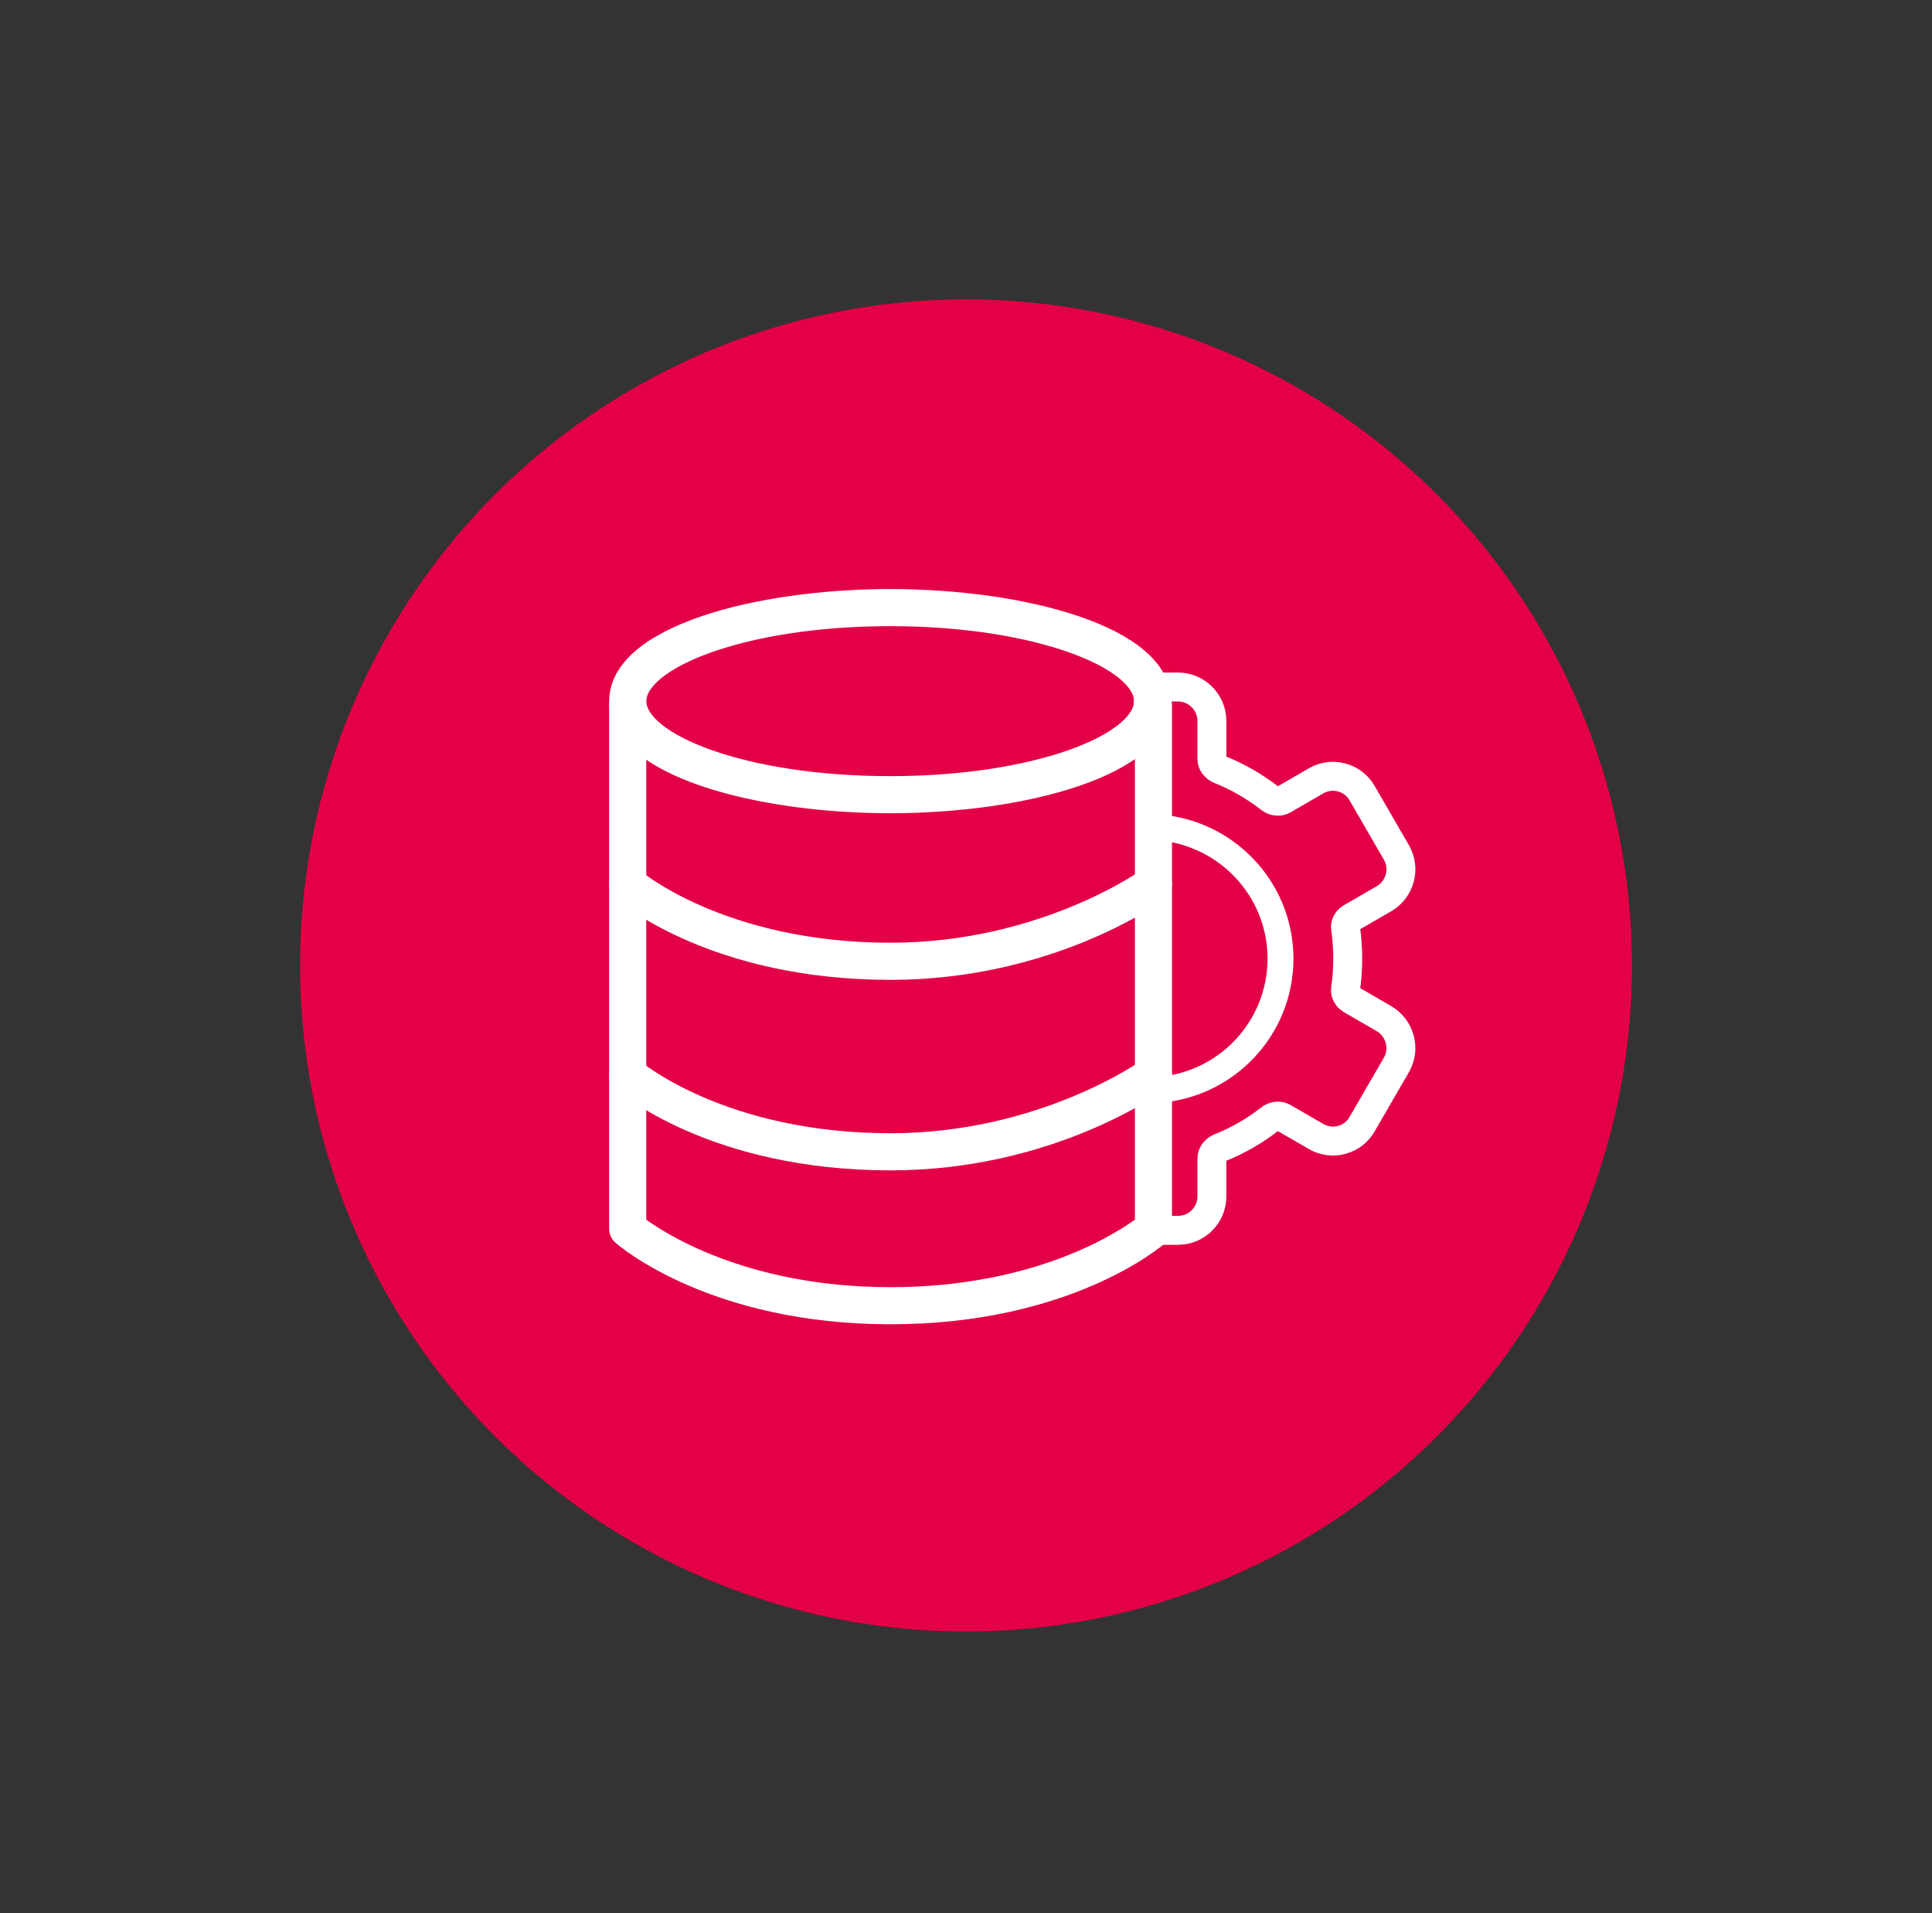 <?xml version="1.0" encoding="utf-8"?>
<!-- Generator: Adobe Illustrator 15.1.0, SVG Export Plug-In  -->
<!DOCTYPE svg PUBLIC "-//W3C//DTD SVG 1.1//EN" "http://www.w3.org/Graphics/SVG/1.1/DTD/svg11.dtd">
<svg version="1.1"
	 xmlns="http://www.w3.org/2000/svg" xmlns:xlink="http://www.w3.org/1999/xlink" xmlns:a="http://ns.adobe.com/AdobeSVGViewerExtensions/3.0/"
	 x="0px" y="0px" width="102px" height="101px" viewBox="-15.84 -15.8 102 101" enable-background="new -15.84 -15.8 102 101"
	 xml:space="preserve">
<rect x="-15.84" y="-15.8" width="102" height="101" fill="#333333" stroke="none"/>
<defs>
</defs>
<circle fill="#E40046" cx="35.16" cy="35.16" r="35.16"/>
<path fill="none" stroke="#FFFFFF" stroke-width="1.528" stroke-miterlimit="10" d="M44.926,49.145h1.426
	c0.988,0,1.791-0.803,1.791-1.791v-1.996c0-0.242,0.164-0.467,0.409-0.568c0.931-0.367,1.823-0.877,2.65-1.52
	c0.216-0.172,0.495-0.203,0.702-0.084l1.733,1.002c0.415,0.244,0.898,0.307,1.362,0.182c0.463-0.125,0.85-0.426,1.08-0.842
	l1.807-3.119c0.486-0.85,0.19-1.942-0.66-2.44l-1.73-1.002c-0.209-0.123-0.33-0.346-0.298-0.561
	c0.079-0.533,0.115-1.057,0.115-1.602s-0.036-1.068-0.115-1.607c-0.032-0.209,0.089-0.432,0.294-0.553l1.735-1.004
	c0.851-0.496,1.147-1.59,0.657-2.441l-1.801-3.113c-0.236-0.42-0.621-0.721-1.086-0.846c-0.464-0.127-0.947-0.061-1.359,0.18
	l-1.729,1.002c-0.212,0.119-0.492,0.09-0.711-0.084c-0.824-0.639-1.713-1.15-2.64-1.516c-0.253-0.104-0.417-0.328-0.417-0.57v-1.996
	c0-0.988-0.803-1.791-1.791-1.791h-1.277"/>
<path fill="#FFFFFF" stroke="#FFFFFF" stroke-width="0.75" stroke-miterlimit="10" d="M45.307,20.888
	c-0.215-0.1-0.47-0.063-0.649,0.094c-0.008,0.008-0.003,0.016-0.269,0.205c0,0-0.004,1.484,0.063,1.441V48.77
	c-0.98,0.742-5.445,3.75-13.274,3.75c-7.83,0-12.295-3.008-13.275-3.75V22.628c0.043,0.027-0.036-1.492-0.036-1.492
	c-0.216-0.156-0.164-0.148-0.17-0.154c-0.179-0.156-0.433-0.193-0.649-0.094c-0.216,0.096-0.354,0.313-0.354,0.549v27.625
	c0,0.174,0.074,0.338,0.206,0.453c0.195,0.172,4.905,4.213,14.278,4.213c9.372,0,14.083-4.041,14.277-4.213
	c0.132-0.115,0.206-0.279,0.206-0.453V21.437C45.66,21.201,45.522,20.984,45.307,20.888z"/>
<path fill="#FFFFFF" stroke="#FFFFFF" stroke-width="0.75" stroke-miterlimit="10" d="M31.156,26.753
	c-7.01,0-14.459-1.943-14.459-5.541c0-3.6,7.449-5.543,14.459-5.543c7.009,0,14.458,1.943,14.458,5.543
	C45.614,24.81,38.165,26.753,31.156,26.753z M31.156,16.878c-7.809,0-13.248,2.285-13.248,4.334s5.439,4.332,13.248,4.332
	c7.807,0,13.249-2.283,13.249-4.332S38.963,16.878,31.156,16.878z"/>
<path fill="#FFFFFF" stroke="#FFFFFF" stroke-width="0.75" stroke-miterlimit="10" d="M31.177,45.604
	c-9.373,0-14.083-4.041-14.278-4.213c-0.25-0.219-0.275-0.6-0.056-0.852c0.219-0.252,0.599-0.277,0.853-0.057
	c0.045,0.039,4.595,3.912,13.481,3.912c8.015,0,13.468-3.906,13.522-3.945c0.271-0.197,0.647-0.139,0.846,0.131
	c0.196,0.27,0.138,0.648-0.132,0.844C45.181,41.596,39.605,45.604,31.177,45.604z"/>
<path fill="#FFFFFF" stroke="#FFFFFF" stroke-width="0.75" stroke-miterlimit="10" d="M31.177,35.548
	c-9.373,0-14.083-4.039-14.278-4.211c-0.25-0.221-0.275-0.602-0.057-0.852c0.22-0.252,0.6-0.277,0.854-0.059
	c0.045,0.039,4.595,3.912,13.481,3.912c8.037,0,13.468-3.904,13.522-3.945c0.268-0.197,0.647-0.137,0.846,0.131
	c0.196,0.27,0.138,0.648-0.133,0.846C45.181,31.541,39.605,35.548,31.177,35.548z"/>
<path fill="none" stroke="#FFFFFF" stroke-width="1.368" stroke-miterlimit="10" d="M45.186,41.738
	c3.659-0.195,6.578-3.227,6.578-6.934s-2.919-6.738-6.578-6.934"/>
</svg>
